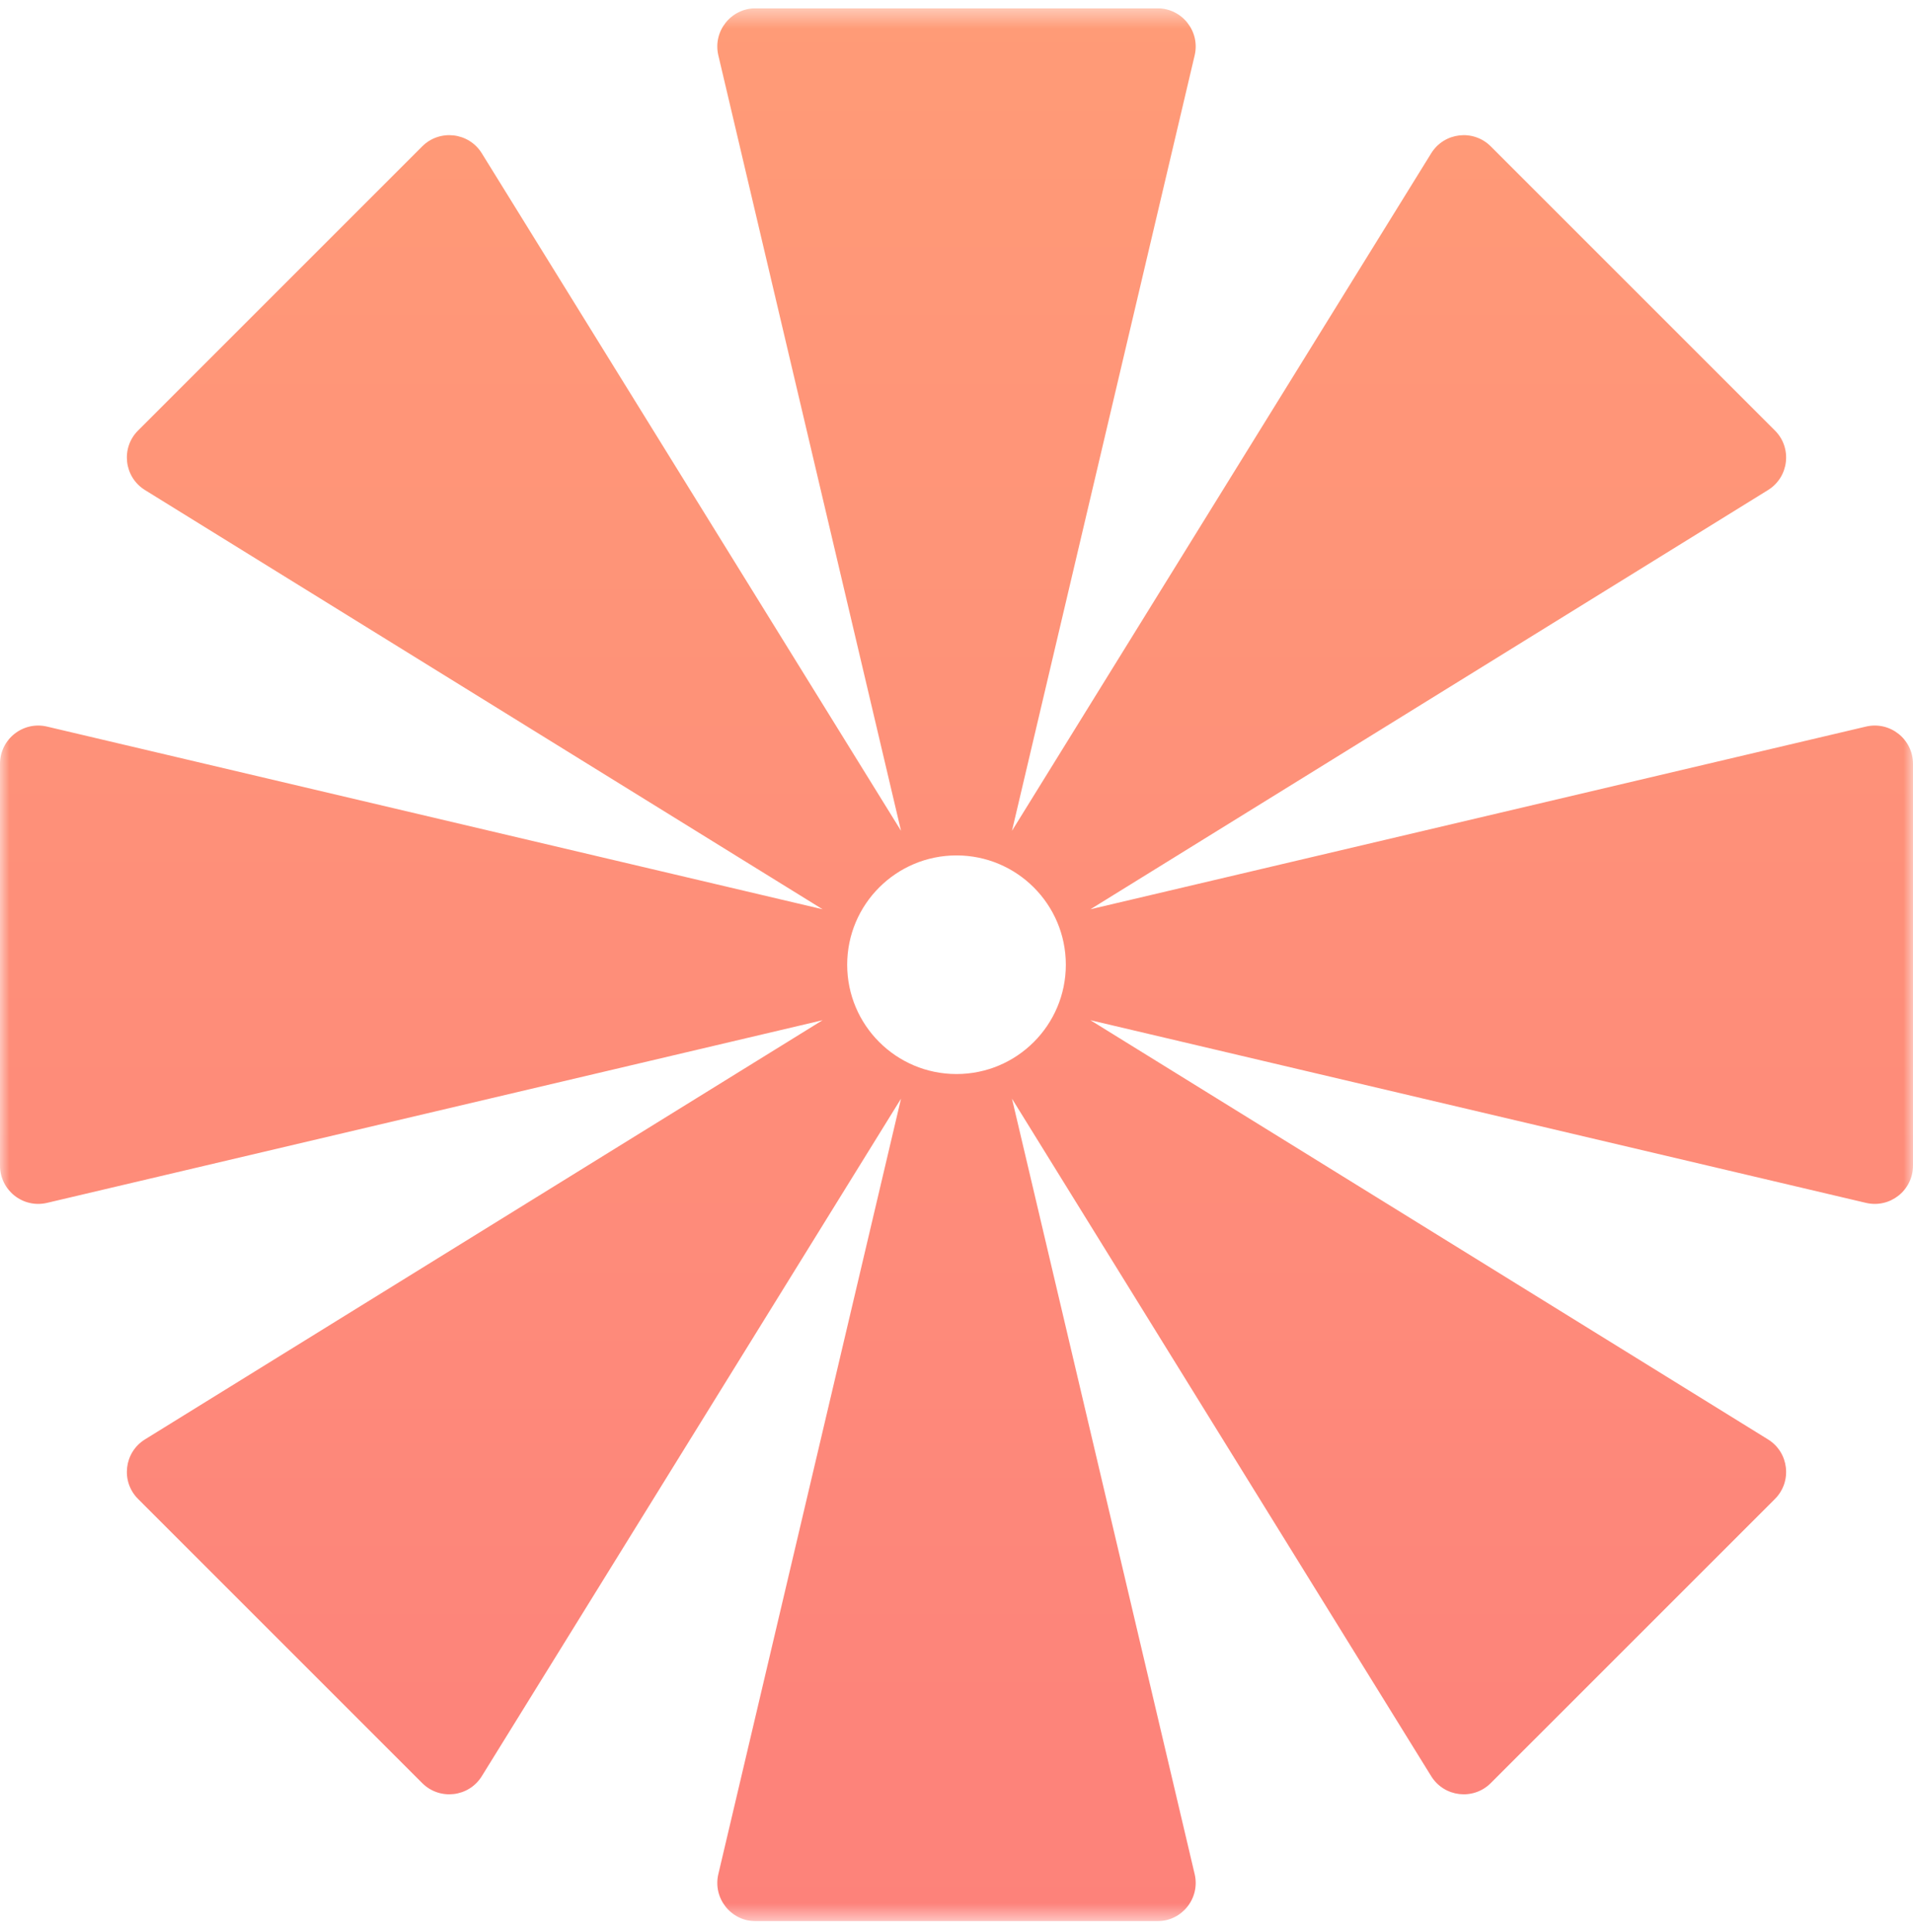 <svg width="100" height="101" viewBox="0 0 100 101" fill="none" xmlns="http://www.w3.org/2000/svg">
<g opacity="0.9" clip-path="url(#clip0_6419_1139)">
<mask id="mask0_6419_1139" style="mask-type:luminance" maskUnits="userSpaceOnUse" x="0" y="0" width="100" height="101">
<path d="M100 0.434H0V100.434H100V0.434Z" fill="white"/>
</mask>
<g mask="url(#mask0_6419_1139)">
<path fill-rule="evenodd" clip-rule="evenodd" d="M62.45 2.892L52.9 43.433L74.814 8.014C75.493 6.917 77.016 6.74 77.928 7.652L92.782 22.505C93.694 23.417 93.517 24.941 92.42 25.62L57.001 47.534L97.541 37.984C98.797 37.688 100 38.641 100 39.931V60.937C100 62.227 98.797 63.179 97.541 62.883L57.001 53.334L92.42 75.248C93.517 75.926 93.694 77.45 92.782 78.363L77.928 93.216C77.016 94.128 75.493 93.951 74.814 92.854L52.9 57.435L62.45 97.975C62.745 99.231 61.792 100.434 60.503 100.434H39.497C38.207 100.434 37.255 99.231 37.55 97.975L47.1 57.435L25.186 92.854C24.508 93.951 22.983 94.128 22.071 93.216L7.218 78.362C6.306 77.45 6.483 75.926 7.58 75.247L42.999 53.334L2.459 62.883C1.203 63.179 0 62.227 0 60.937V39.931C9.7457e-07 38.641 1.203 37.688 2.459 37.984L42.999 47.534L7.58 25.62C6.483 24.941 6.306 23.417 7.218 22.505L22.071 7.652C22.983 6.74 24.508 6.917 25.186 8.014L47.1 43.433L37.55 2.892C37.255 1.637 38.207 0.434 39.497 0.434L60.503 0.434C61.793 0.434 62.745 1.637 62.45 2.892ZM50 56.148C53.156 56.148 55.715 53.59 55.715 50.434C55.715 47.278 53.156 44.719 50 44.719C46.844 44.719 44.286 47.278 44.286 50.434C44.286 53.59 46.844 56.148 50 56.148Z" fill="url(#paint0_linear_6419_1139)"/>
</g>
</g>
<defs>
<linearGradient id="paint0_linear_6419_1139" x1="50" y1="100.434" x2="50" y2="0.434" gradientUnits="userSpaceOnUse">
<stop stop-color="#FD746C"/>
<stop offset="1" stop-color="#FF9068"/>
</linearGradient>
<clipPath id="clip0_6419_1139">
<rect width="100" height="100" fill="white" transform="translate(0 0.434)"/>
</clipPath>
</defs>
</svg>
